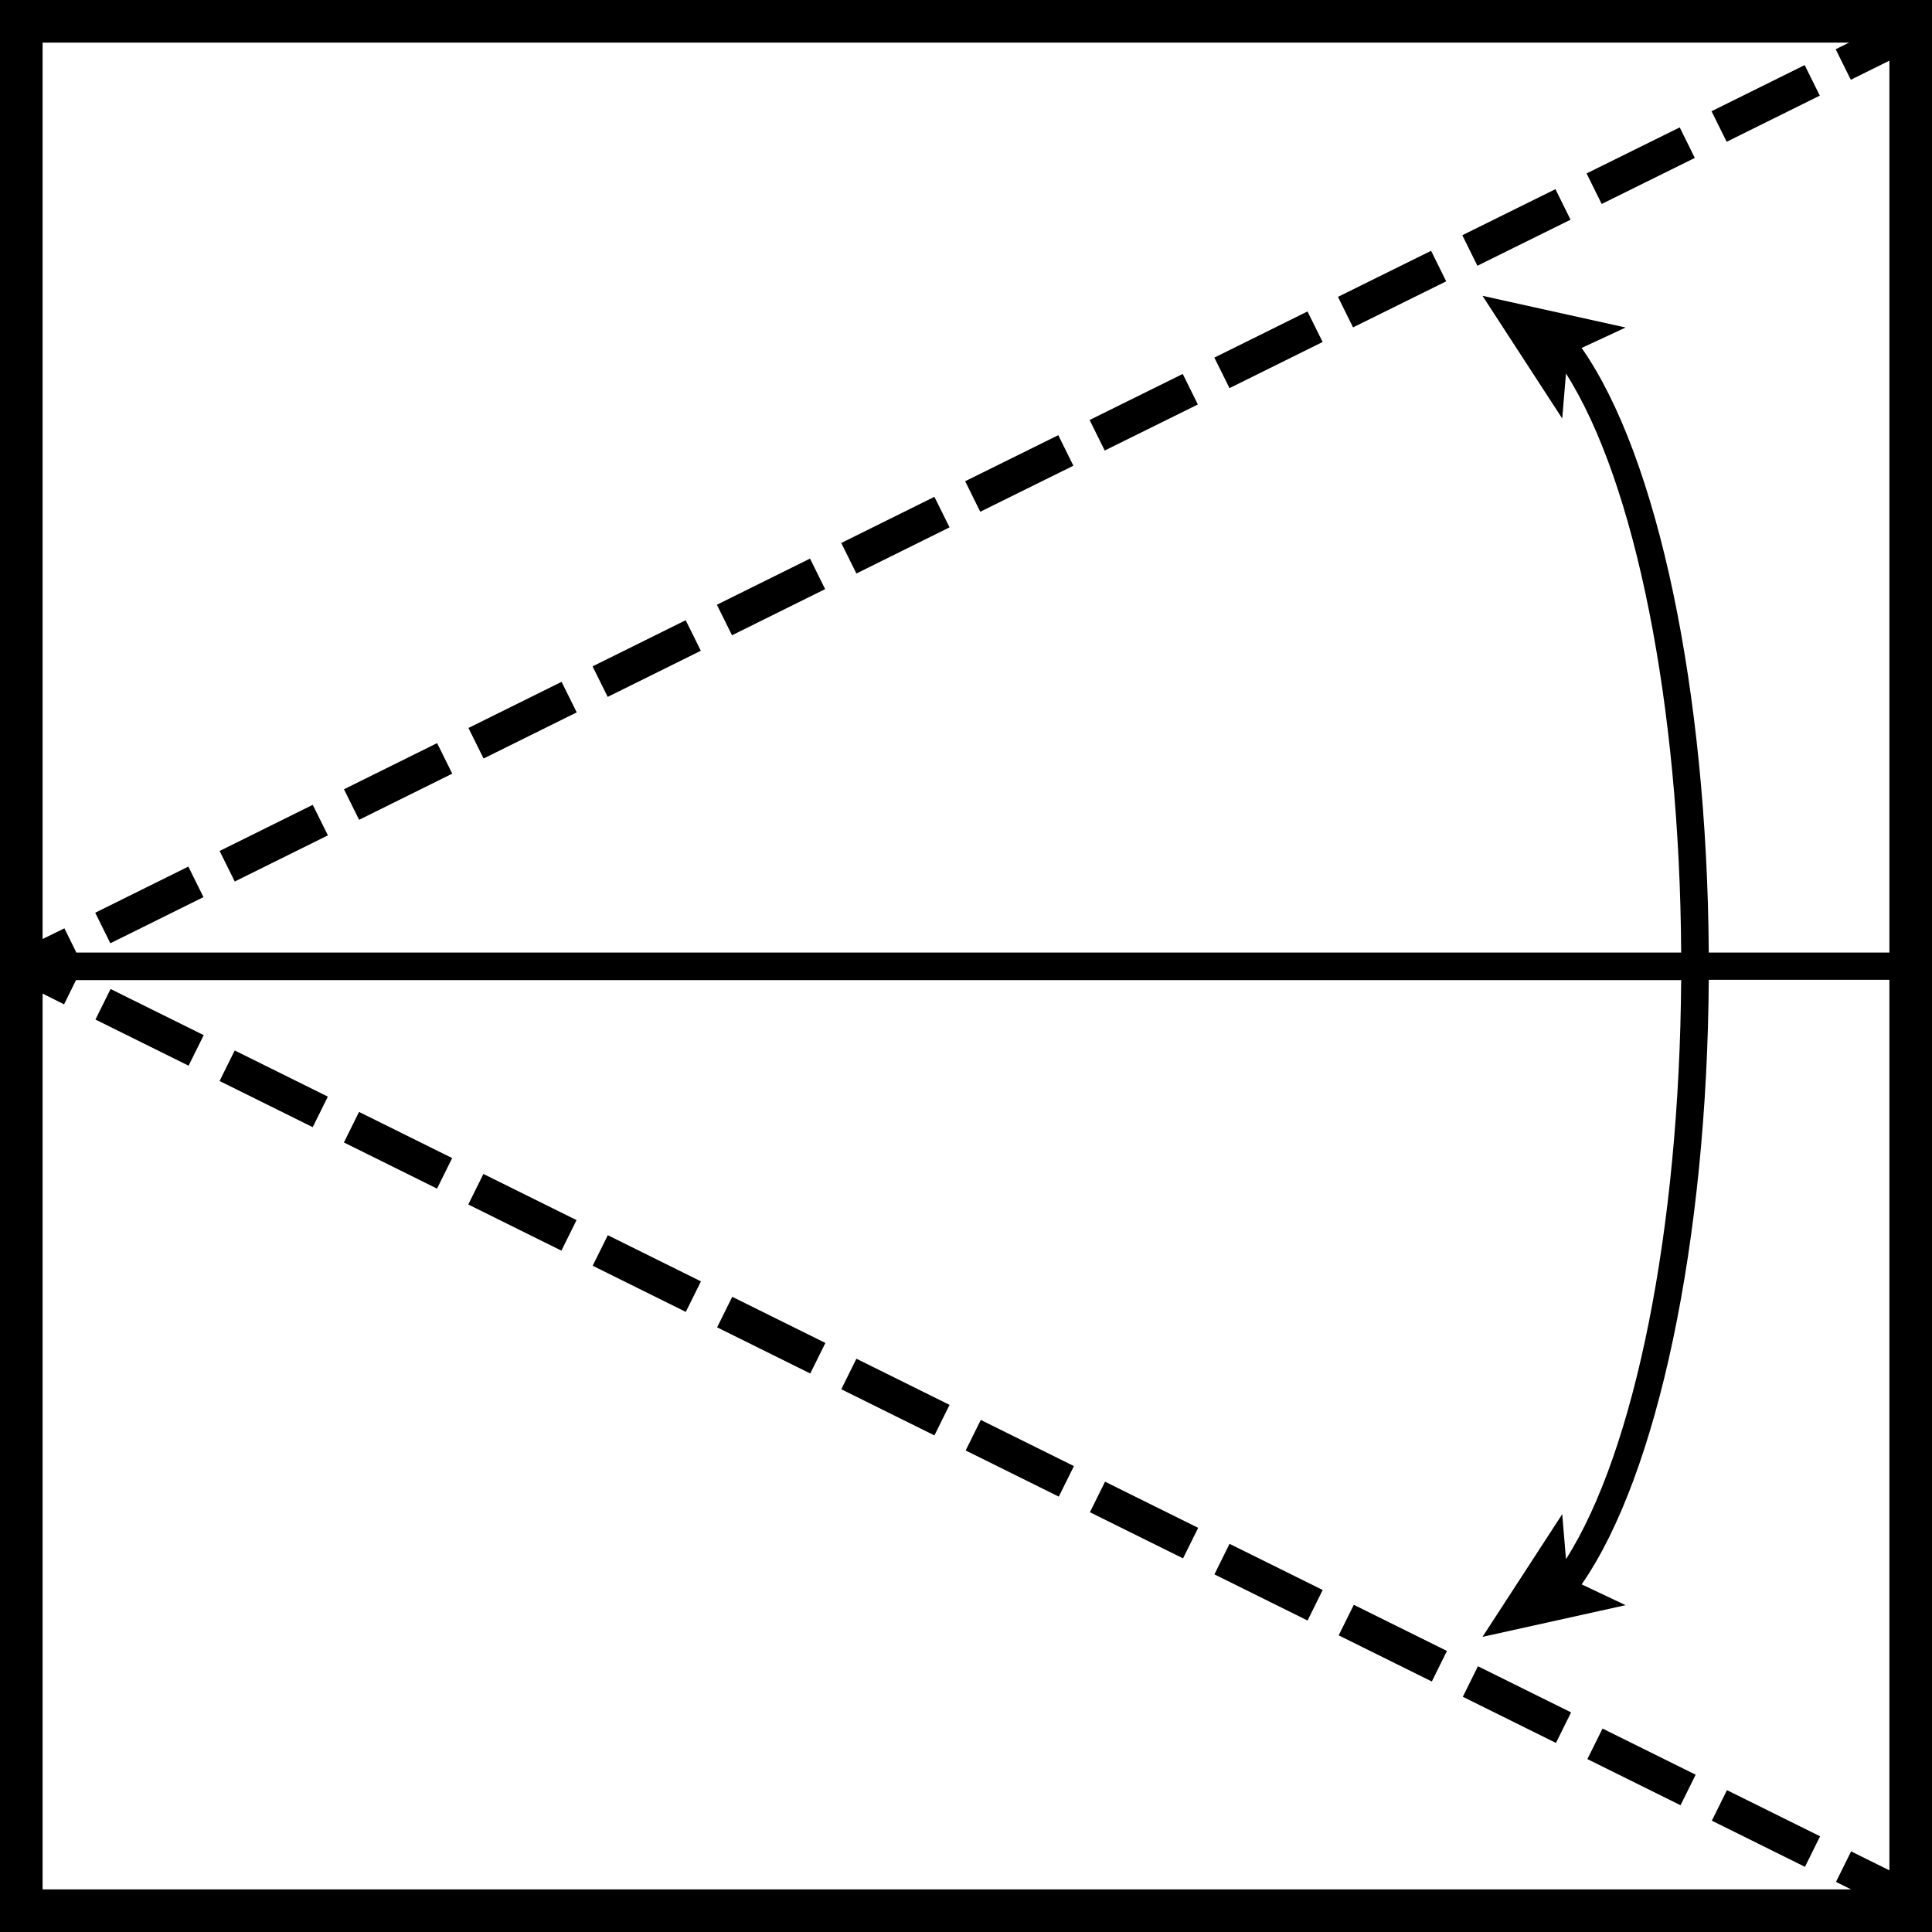 <?xml version="1.0" encoding="utf-8"?>
<!-- Generator: Adobe Illustrator 25.1.0, SVG Export Plug-In . SVG Version: 6.00 Build 0)  -->
<svg version="1.1" xmlns="http://www.w3.org/2000/svg" xmlns:xlink="http://www.w3.org/1999/xlink" x="0px" y="0px"
	 viewBox="0 0 56.69 56.69" style="enable-background:new 0 0 56.69 56.69;" xml:space="preserve">
<g id="Ebene_2">
</g>
<g id="Livello_1">
	<g>
		<path d="M55.44,1.25v54.19H1.25V1.25H55.44 M56.69,0H0v56.69h56.69V0L56.69,0z"/>
	</g>
	<g>
		<rect x="2.86" y="26.05" transform="matrix(0.896 -0.444 0.444 0.896 -11.335 4.711)" width="3.05" height="1"/>
		<rect x="6.51" y="24.24" transform="matrix(0.896 -0.444 0.444 0.896 -10.151 6.141)" width="3.05" height="1"/>
		<rect x="13.81" y="20.63" transform="matrix(0.896 -0.444 0.444 0.896 -7.788 9.008)" width="3.05" height="1"/>
		<rect x="17.45" y="18.82" transform="matrix(0.896 -0.444 0.444 0.896 -6.604 10.438)" width="3.05" height="1"/>
		<rect x="10.16" y="22.43" transform="matrix(0.896 -0.444 0.444 0.896 -8.969 7.573)" width="3.05" height="1"/>
		<rect x="50.29" y="2.55" transform="matrix(0.896 -0.444 0.444 0.896 4.029 23.308)" width="3.05" height="1"/>
		<rect x="21.1" y="17.01" transform="matrix(0.896 -0.444 0.444 0.896 -5.423 11.872)" width="3.05" height="1"/>
		<rect x="28.4" y="13.39" transform="matrix(0.896 -0.443 0.443 0.896 -3.058 14.704)" width="3.05" height="1"/>
		<rect x="39.34" y="7.97" transform="matrix(0.896 -0.443 0.443 0.896 0.48 18.997)" width="3.05" height="1"/>
		<rect x="35.7" y="9.78" transform="matrix(0.896 -0.444 0.444 0.896 -0.697 17.581)" width="3.05" height="1"/>
		<rect x="24.75" y="15.2" transform="matrix(0.896 -0.444 0.444 0.896 -4.24 13.302)" width="3.05" height="1"/>
		<rect x="46.64" y="4.35" transform="matrix(0.896 -0.443 0.443 0.896 2.838 21.853)" width="3.05" height="1"/>
		<rect x="32.05" y="11.59" transform="matrix(0.896 -0.443 0.443 0.896 -1.879 16.137)" width="3.05" height="1"/>
		<rect x="42.99" y="6.16" transform="matrix(0.896 -0.443 0.443 0.896 1.66 20.427)" width="3.05" height="1"/>
		<rect x="54.02" y="1.08" transform="matrix(0.896 -0.444 0.444 0.896 4.982 24.462)" width="1.5" height="1"/>
		<rect x="54.27" y="54.36" transform="matrix(0.444 -0.896 0.896 0.444 -18.93 79.71)" width="1" height="1.5"/>
		<rect x="47.67" y="50.31" transform="matrix(0.444 -0.896 0.896 0.444 -19.665 71.991)" width="1" height="3.05"/>
		<rect x="51.32" y="52.12" transform="matrix(0.444 -0.896 0.896 0.444 -19.256 76.265)" width="1" height="3.05"/>
		<rect x="40.37" y="46.7" transform="matrix(0.444 -0.896 0.896 0.444 -20.487 63.422)" width="1" height="3.05"/>
		<rect x="36.72" y="44.89" transform="matrix(0.444 -0.896 0.896 0.444 -20.891 59.166)" width="1" height="3.05"/>
		<rect x="44.02" y="48.5" transform="matrix(0.444 -0.896 0.896 0.444 -20.078 67.696)" width="1" height="3.05"/>
		<rect x="33.07" y="43.08" transform="matrix(0.444 -0.896 0.896 0.444 -21.302 54.876)" width="1" height="3.05"/>
		<rect x="3.89" y="28.62" transform="matrix(0.444 -0.896 0.896 0.444 -24.57 20.694)" width="1" height="3.05"/>
		<rect x="29.43" y="41.27" transform="matrix(0.444 -0.896 0.896 0.444 -21.71 50.606)" width="1" height="3.05"/>
		<rect x="7.54" y="30.42" transform="matrix(0.444 -0.896 0.896 0.444 -24.161 24.969)" width="1" height="3.05"/>
		<rect x="14.83" y="34.04" transform="matrix(0.444 -0.896 0.896 0.444 -23.344 33.517)" width="1" height="3.05"/>
		<rect x="11.18" y="32.23" transform="matrix(0.444 -0.896 0.896 0.444 -23.751 29.23)" width="1" height="3.05"/>
		<rect x="25.78" y="39.46" transform="matrix(0.444 -0.896 0.896 0.444 -22.117 46.343)" width="1" height="3.05"/>
		<rect x="22.13" y="37.66" transform="matrix(0.444 -0.896 0.896 0.444 -22.527 42.055)" width="1" height="3.05"/>
		<rect x="18.48" y="35.85" transform="matrix(0.444 -0.896 0.896 0.444 -22.936 37.781)" width="1" height="3.05"/>
		<path d="M50.14,27.95c-0.05-7.68-1.49-14.54-3.73-17.74l1.29-0.6l-4.2-0.93l2.34,3.6l0.11-1.32c2.03,3.19,3.34,9.7,3.38,16.99
			H2.24l-0.35-0.71L0.54,27.9l0.22,0.45l-0.22,0.45l1.34,0.67l0.35-0.71h47.1c-0.05,7.29-1.35,13.8-3.38,16.99l-0.11-1.32l-2.34,3.6
			l4.2-0.93l-1.29-0.61c2.23-3.21,3.68-10.06,3.73-17.74h5.55v-0.8H50.14z"/>
	</g>
</g>
</svg>
